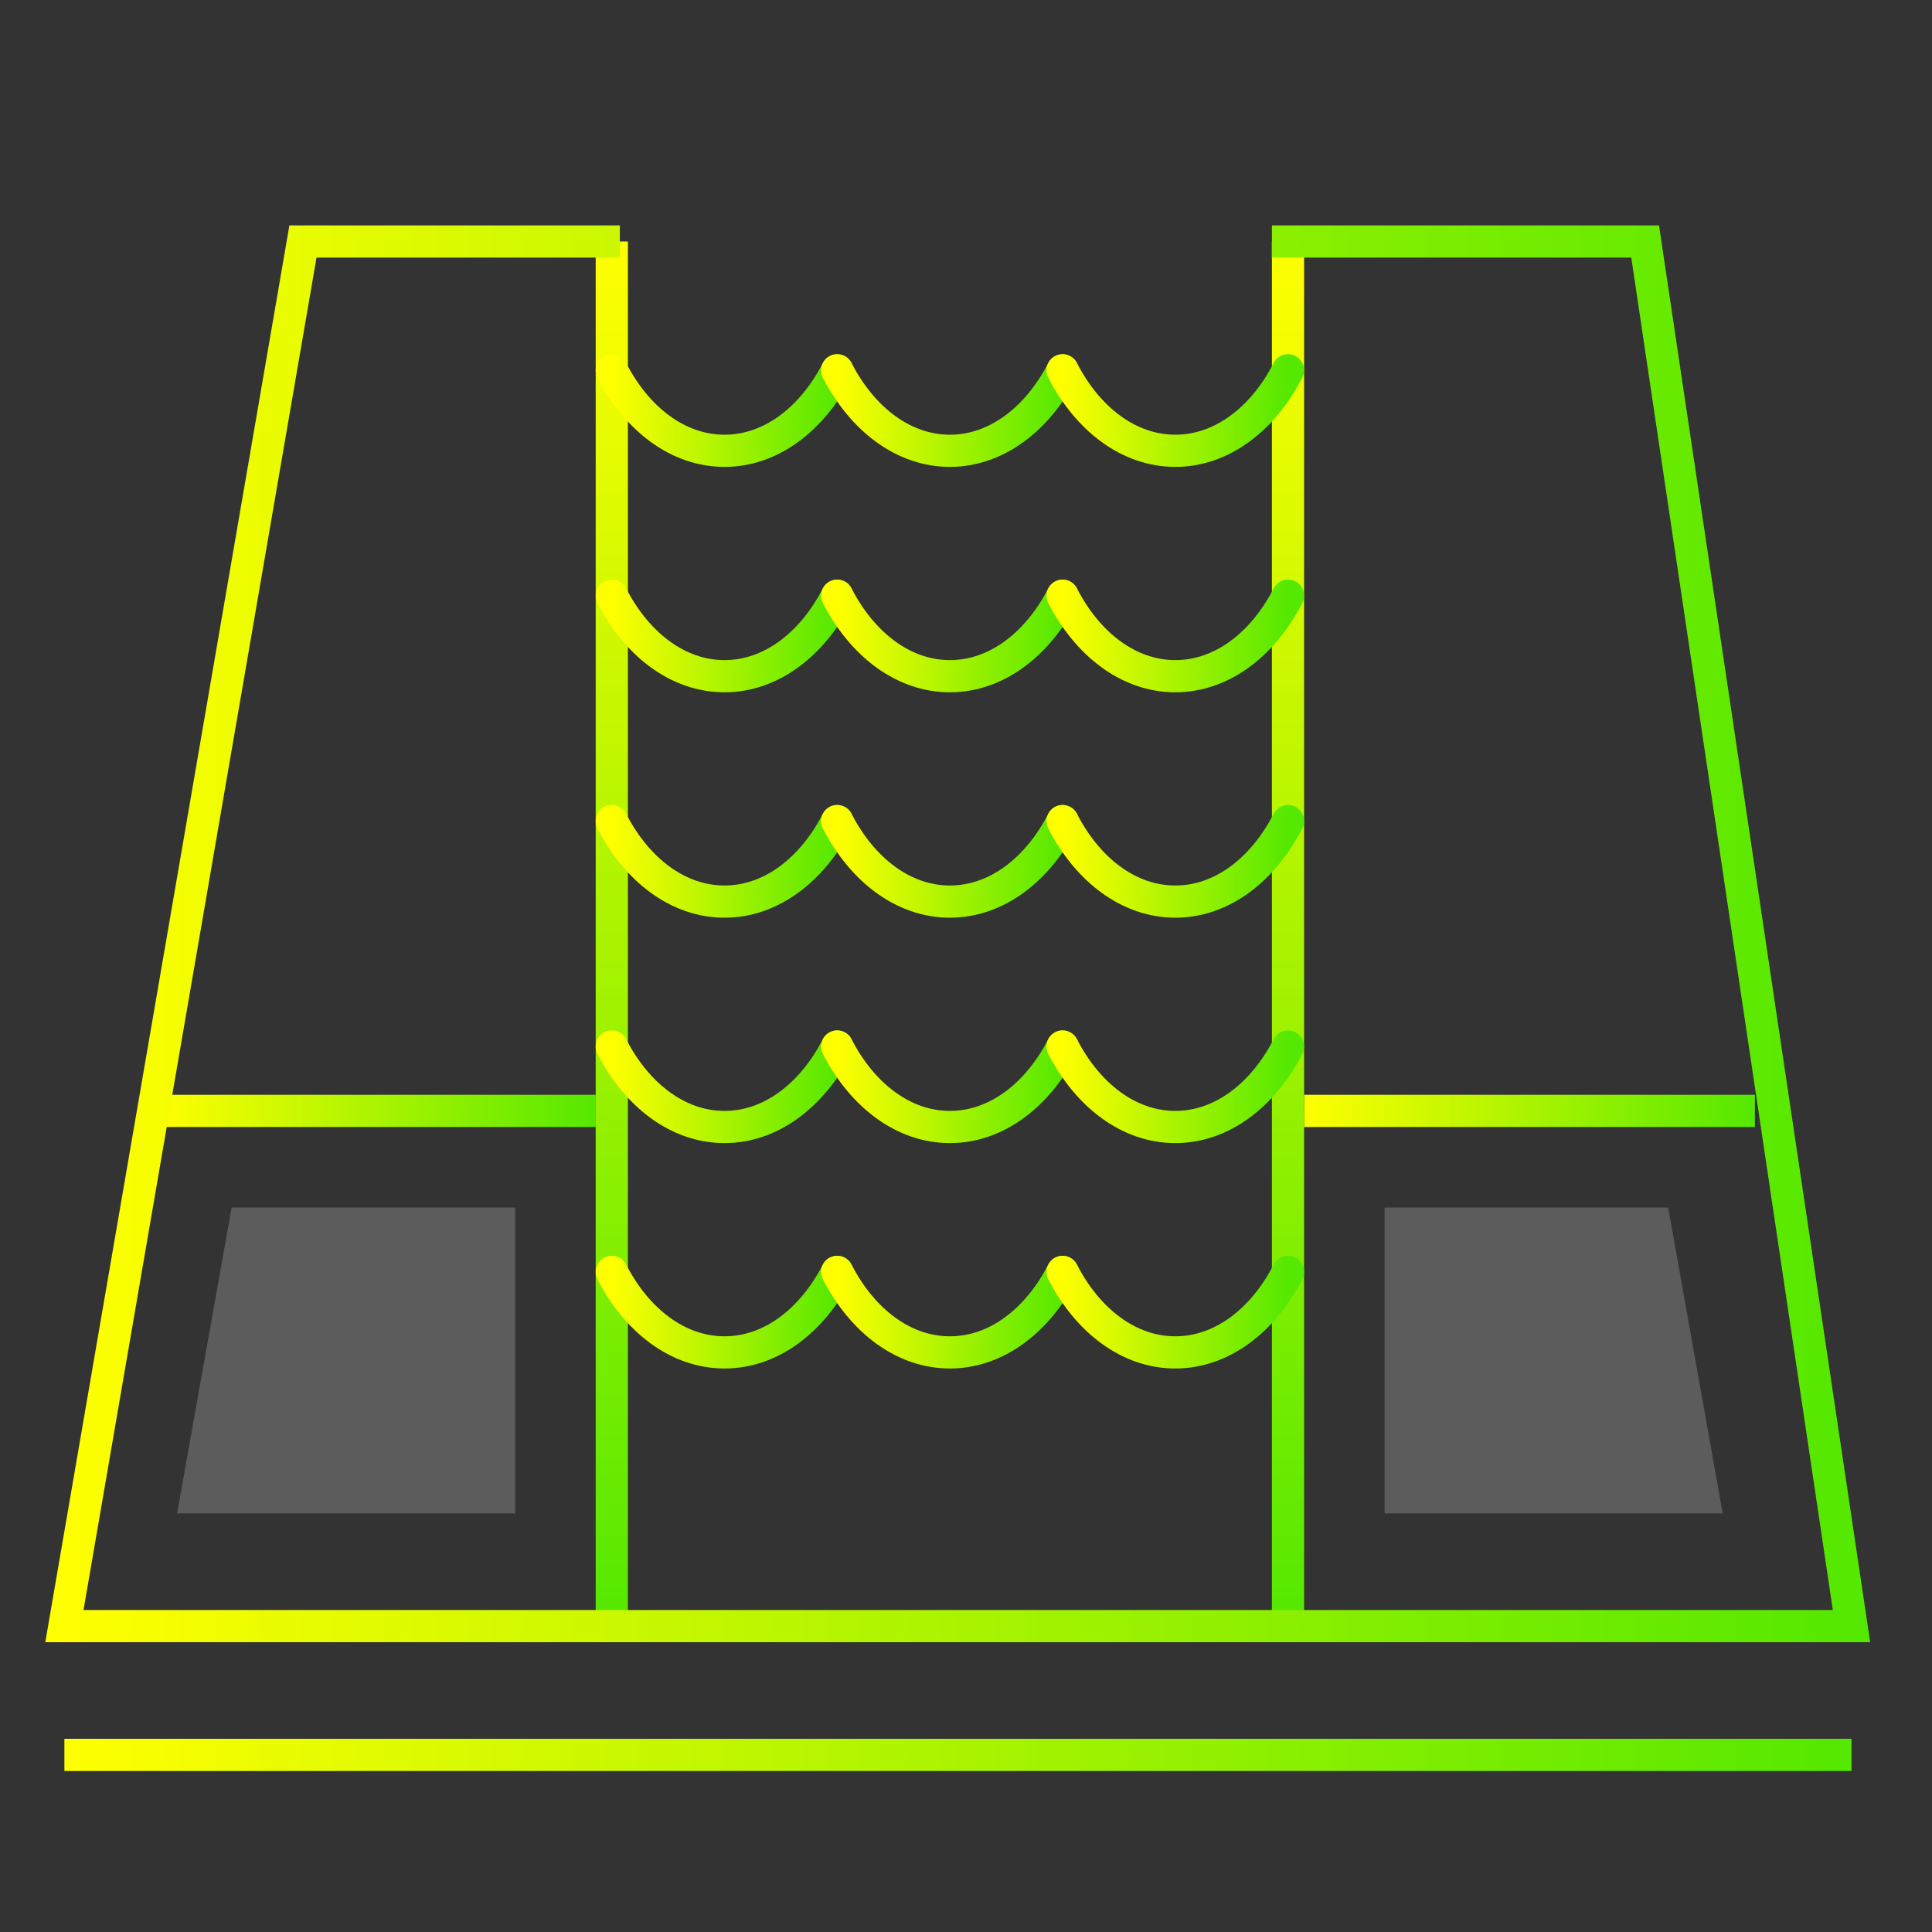 <svg width="120" height="120" viewBox="0 0 120 120" fill="none" xmlns="http://www.w3.org/2000/svg">
<rect x="0" y="0" width="120" height="120" fill="#333333" stroke="none"/>
<line x1="4" y1="109" x2="115" y2="109" stroke="url(#paint0_linear)" stroke-width="2"/>
<line x1="10" y1="69" x2="37" y2="69" stroke="url(#paint1_linear)" stroke-width="2"/>
<line x1="81" y1="69" x2="109" y2="69" stroke="url(#paint2_linear)" stroke-width="2"/>
<line x1="80" y1="15" x2="80" y2="101" stroke="url(#paint3_linear)" stroke-width="2"/>
<line x1="38" y1="15" x2="38" y2="101" stroke="url(#paint4_linear)" stroke-width="2"/>
<path d="M52 23C50.444 26.026 47.889 28 45 28C42.111 28 39.556 26.026 38 23" stroke="url(#paint5_linear)" stroke-width="2" stroke-linecap="round"/>
<path d="M66 23C64.444 26.026 61.889 28 59 28C56.111 28 53.556 26.026 52 23" stroke="url(#paint6_linear)" stroke-width="2" stroke-linecap="round"/>
<path d="M80 23C78.444 26.026 75.889 28 73 28C70.111 28 67.556 26.026 66 23" stroke="url(#paint7_linear)" stroke-width="2" stroke-linecap="round"/>
<path d="M52 37C50.444 40.026 47.889 42 45 42C42.111 42 39.556 40.026 38 37" stroke="url(#paint8_linear)" stroke-width="2" stroke-linecap="round"/>
<path d="M66 37C64.444 40.026 61.889 42 59 42C56.111 42 53.556 40.026 52 37" stroke="url(#paint9_linear)" stroke-width="2" stroke-linecap="round"/>
<path d="M80 37C78.444 40.026 75.889 42 73 42C70.111 42 67.556 40.026 66 37" stroke="url(#paint10_linear)" stroke-width="2" stroke-linecap="round"/>
<path d="M52 51C50.444 54.026 47.889 56 45 56C42.111 56 39.556 54.026 38 51" stroke="url(#paint11_linear)" stroke-width="2" stroke-linecap="round"/>
<path d="M66 51C64.444 54.026 61.889 56 59 56C56.111 56 53.556 54.026 52 51" stroke="url(#paint12_linear)" stroke-width="2" stroke-linecap="round"/>
<path d="M80 51C78.444 54.026 75.889 56 73 56C70.111 56 67.556 54.026 66 51" stroke="url(#paint13_linear)" stroke-width="2" stroke-linecap="round"/>
<path d="M52 65C50.444 68.026 47.889 70 45 70C42.111 70 39.556 68.026 38 65" stroke="url(#paint14_linear)" stroke-width="2" stroke-linecap="round"/>
<path d="M52 79C50.444 82.026 47.889 84 45 84C42.111 84 39.556 82.026 38 79" stroke="url(#paint15_linear)" stroke-width="2" stroke-linecap="round"/>
<path d="M66 65C64.444 68.026 61.889 70 59 70C56.111 70 53.556 68.026 52 65" stroke="url(#paint16_linear)" stroke-width="2" stroke-linecap="round"/>
<path d="M66 79C64.444 82.026 61.889 84 59 84C56.111 84 53.556 82.026 52 79" stroke="url(#paint17_linear)" stroke-width="2" stroke-linecap="round"/>
<path d="M80 65C78.444 68.026 75.889 70 73 70C70.111 70 67.556 68.026 66 65" stroke="url(#paint18_linear)" stroke-width="2" stroke-linecap="round"/>
<path d="M80 79C78.444 82.026 75.889 84 73 84C70.111 84 67.556 82.026 66 79" stroke="url(#paint19_linear)" stroke-width="2" stroke-linecap="round"/>
<path d="M79 15H102.183L115 101H4L18.817 15H38.5" stroke="url(#paint20_linear)" stroke-width="2"/>
<path d="M14.387 75H32V94H11L14.387 75Z" fill="white" fill-opacity="0.2"/>
<path d="M103.613 75H86V94H107L103.613 75Z" fill="white" fill-opacity="0.2"/>
<defs>
<linearGradient id="paint0_linear" x1="4" y1="111" x2="115" y2="111" gradientUnits="userSpaceOnUse">
<stop stop-color="#FFFF00"/>
<stop offset="1" stop-color="#55E800"/>
</linearGradient>
<linearGradient id="paint1_linear" x1="10" y1="71" x2="37" y2="71" gradientUnits="userSpaceOnUse">
<stop stop-color="#FFFF00"/>
<stop offset="1" stop-color="#55E800"/>
</linearGradient>
<linearGradient id="paint2_linear" x1="81" y1="71" x2="109" y2="71" gradientUnits="userSpaceOnUse">
<stop stop-color="#FFFF00"/>
<stop offset="1" stop-color="#55E800"/>
</linearGradient>
<linearGradient id="paint3_linear" x1="78" y1="15" x2="78" y2="101" gradientUnits="userSpaceOnUse">
<stop stop-color="#FFFF00"/>
<stop offset="1" stop-color="#55E800"/>
</linearGradient>
<linearGradient id="paint4_linear" x1="36" y1="15" x2="36" y2="101" gradientUnits="userSpaceOnUse">
<stop stop-color="#FFFF00"/>
<stop offset="1" stop-color="#55E800"/>
</linearGradient>
<linearGradient id="paint5_linear" x1="38" y1="28" x2="52" y2="28" gradientUnits="userSpaceOnUse">
<stop stop-color="#FFFF00"/>
<stop offset="1" stop-color="#55E800"/>
</linearGradient>
<linearGradient id="paint6_linear" x1="52" y1="28" x2="66" y2="28" gradientUnits="userSpaceOnUse">
<stop stop-color="#FFFF00"/>
<stop offset="1" stop-color="#55E800"/>
</linearGradient>
<linearGradient id="paint7_linear" x1="66" y1="28" x2="80" y2="28" gradientUnits="userSpaceOnUse">
<stop stop-color="#FFFF00"/>
<stop offset="1" stop-color="#55E800"/>
</linearGradient>
<linearGradient id="paint8_linear" x1="38" y1="42" x2="52" y2="42" gradientUnits="userSpaceOnUse">
<stop stop-color="#FFFF00"/>
<stop offset="1" stop-color="#55E800"/>
</linearGradient>
<linearGradient id="paint9_linear" x1="52" y1="42" x2="66" y2="42" gradientUnits="userSpaceOnUse">
<stop stop-color="#FFFF00"/>
<stop offset="1" stop-color="#55E800"/>
</linearGradient>
<linearGradient id="paint10_linear" x1="66" y1="42" x2="80" y2="42" gradientUnits="userSpaceOnUse">
<stop stop-color="#FFFF00"/>
<stop offset="1" stop-color="#55E800"/>
</linearGradient>
<linearGradient id="paint11_linear" x1="38" y1="56" x2="52" y2="56" gradientUnits="userSpaceOnUse">
<stop stop-color="#FFFF00"/>
<stop offset="1" stop-color="#55E800"/>
</linearGradient>
<linearGradient id="paint12_linear" x1="52" y1="56" x2="66" y2="56" gradientUnits="userSpaceOnUse">
<stop stop-color="#FFFF00"/>
<stop offset="1" stop-color="#55E800"/>
</linearGradient>
<linearGradient id="paint13_linear" x1="66" y1="56" x2="80" y2="56" gradientUnits="userSpaceOnUse">
<stop stop-color="#FFFF00"/>
<stop offset="1" stop-color="#55E800"/>
</linearGradient>
<linearGradient id="paint14_linear" x1="38" y1="70" x2="52" y2="70" gradientUnits="userSpaceOnUse">
<stop stop-color="#FFFF00"/>
<stop offset="1" stop-color="#55E800"/>
</linearGradient>
<linearGradient id="paint15_linear" x1="38" y1="84" x2="52" y2="84" gradientUnits="userSpaceOnUse">
<stop stop-color="#FFFF00"/>
<stop offset="1" stop-color="#55E800"/>
</linearGradient>
<linearGradient id="paint16_linear" x1="52" y1="70" x2="66" y2="70" gradientUnits="userSpaceOnUse">
<stop stop-color="#FFFF00"/>
<stop offset="1" stop-color="#55E800"/>
</linearGradient>
<linearGradient id="paint17_linear" x1="52" y1="84" x2="66" y2="84" gradientUnits="userSpaceOnUse">
<stop stop-color="#FFFF00"/>
<stop offset="1" stop-color="#55E800"/>
</linearGradient>
<linearGradient id="paint18_linear" x1="66" y1="70" x2="80" y2="70" gradientUnits="userSpaceOnUse">
<stop stop-color="#FFFF00"/>
<stop offset="1" stop-color="#55E800"/>
</linearGradient>
<linearGradient id="paint19_linear" x1="66" y1="84" x2="80" y2="84" gradientUnits="userSpaceOnUse">
<stop stop-color="#FFFF00"/>
<stop offset="1" stop-color="#55E800"/>
</linearGradient>
<linearGradient id="paint20_linear" x1="4" y1="101" x2="115" y2="101" gradientUnits="userSpaceOnUse">
<stop stop-color="#FFFF00"/>
<stop offset="1" stop-color="#55E800"/>
</linearGradient>
</defs>
</svg>
